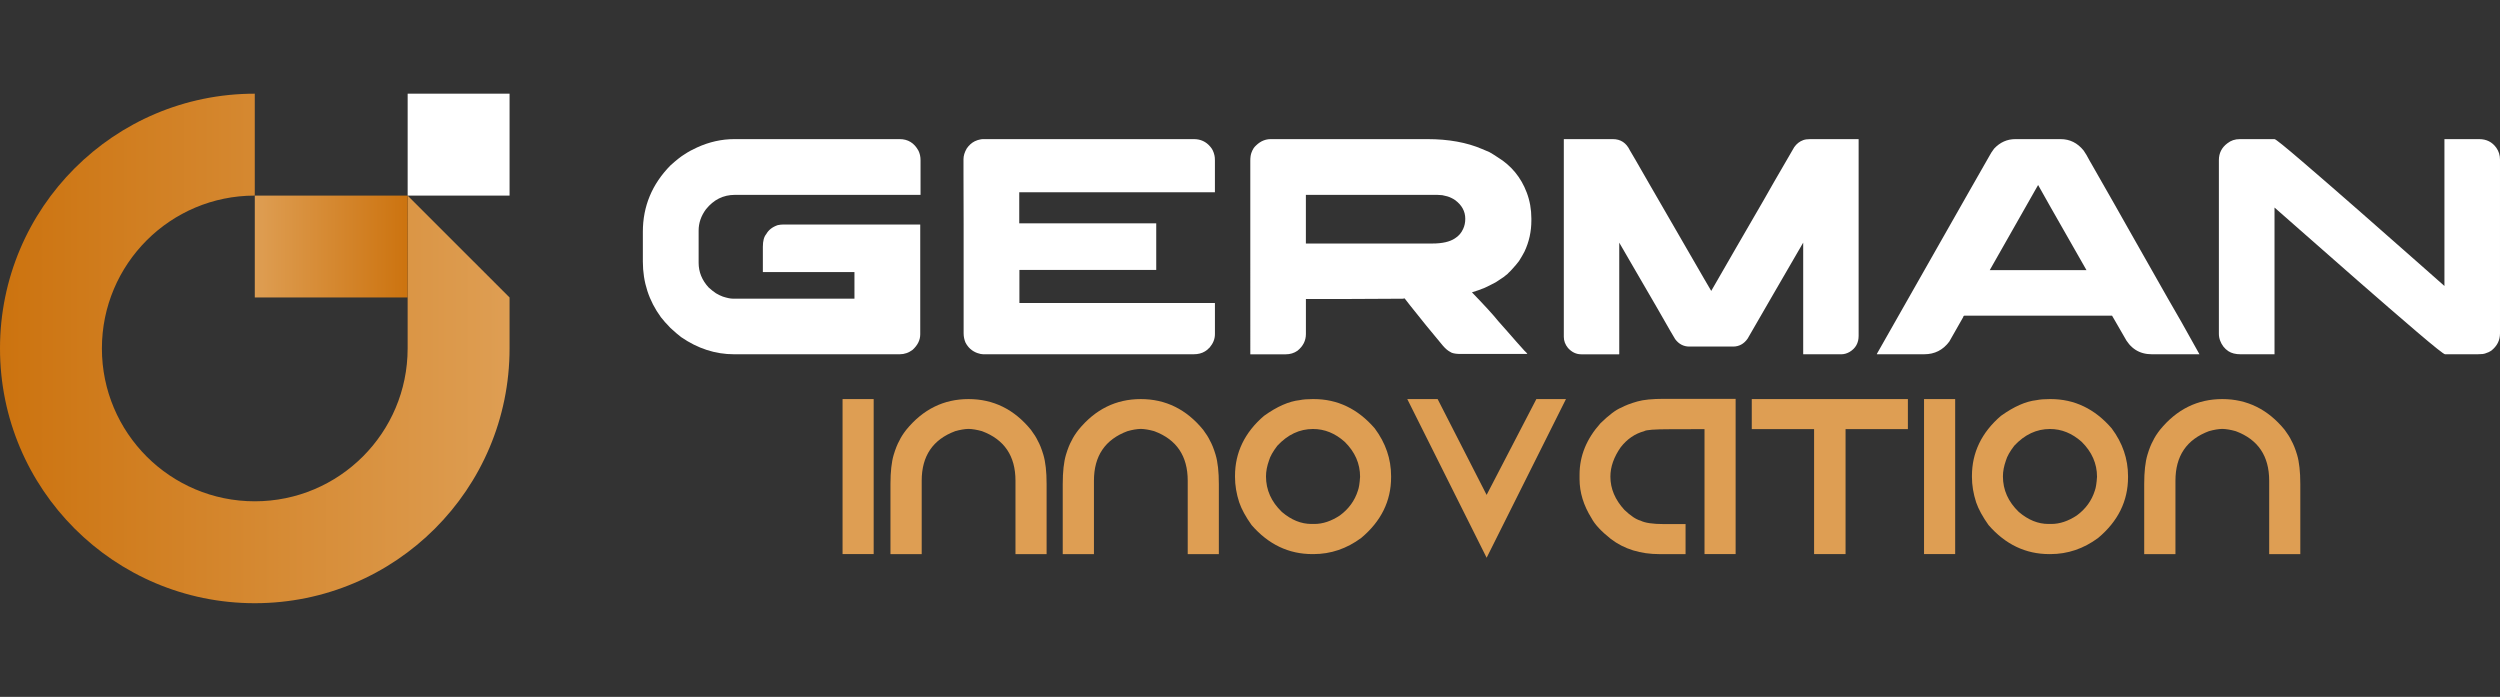 <?xml version="1.0" encoding="utf-8"?>
<!-- Generator: Adobe Illustrator 16.0.0, SVG Export Plug-In . SVG Version: 6.00 Build 0)  -->
<!DOCTYPE svg PUBLIC "-//W3C//DTD SVG 1.1//EN" "http://www.w3.org/Graphics/SVG/1.1/DTD/svg11.dtd">
<svg version="1.1" id="Calque_1" xmlns="http://www.w3.org/2000/svg" xmlns:xlink="http://www.w3.org/1999/xlink" x="0px" y="0px"
	 width="247.86px" height="69.092px" viewBox="-36.181 -18.458 247.86 69.092"
	 enable-background="new -36.181 -18.458 247.86 69.092" xml:space="preserve">
<rect x="-36.181" y="-18.458" width="247.86" height="69.092" fill="#333333" stroke="none"/>
<g>
	<g>
		
			<linearGradient id="SVGID_1_" gradientUnits="userSpaceOnUse" x1="-44.52" y1="10.702" x2="5.999" y2="10.702" gradientTransform="matrix(1 0 0 -1 8.34 26.79)">
			<stop  offset="0" style="stop-color:#CC730F"/>
			<stop  offset="1" style="stop-color:#DE9E53"/>
		</linearGradient>
		<path fill="url(#SVGID_1_)" d="M14.339,11.036v5.052c0,6.977-2.828,13.292-7.399,17.861c-4.57,4.571-10.886,7.397-17.862,7.397
			c-6.974,0-13.29-2.826-17.86-7.397c-4.571-4.569-7.399-10.885-7.399-17.861c0-6.974,2.828-13.291,7.399-17.86
			c4.571-4.573,10.886-7.398,17.86-7.398V0.934c-4.185,0-7.973,1.695-10.716,4.436c-2.743,2.746-4.44,6.533-4.44,10.718
			c0,4.187,1.697,7.972,4.44,10.72c2.743,2.739,6.531,4.435,10.716,4.435c8.371,0,15.156-6.783,15.156-15.154V0.934L14.339,11.036z"
			/>
		
			<linearGradient id="SVGID_2_" gradientUnits="userSpaceOnUse" x1="-19.26" y1="20.805" x2="-4.104" y2="20.805" gradientTransform="matrix(1 0 0 -1 8.34 26.79)">
			<stop  offset="0" style="stop-color:#DE9E53"/>
			<stop  offset="1" style="stop-color:#CC730F"/>
		</linearGradient>
		<path fill="url(#SVGID_2_)" d="M4.236,0.934v10.102H-10.92V0.934H4.236z"/>
		<path fill="#FFFFFF" d="M14.339-9.171V0.934H4.236V-9.171H14.339z"/>
	</g>
	<g>
		<g>
			<path fill="#FFFFFF" d="M36.619-4.665h16.4c0.815,0,1.433,0.377,1.852,1.133c0.143,0.284,0.214,0.6,0.214,0.947v3.447H36.682
				c-1.155,0-2.114,0.478-2.879,1.438c-0.479,0.652-0.719,1.352-0.719,2.096V7.6c0,0.906,0.332,1.725,0.996,2.447
				c0.275,0.246,0.515,0.435,0.719,0.57c0.244,0.145,0.476,0.255,0.689,0.333c0.429,0.137,0.756,0.202,0.979,0.202h12.066V8.517
				h-9.081v-2.51c0-0.573,0.112-0.992,0.336-1.256c0.226-0.407,0.604-0.704,1.133-0.887c0.194-0.04,0.374-0.061,0.536-0.061h13.598
				V14.69c0,0.559-0.25,1.071-0.751,1.531c-0.388,0.295-0.817,0.444-1.285,0.444H36.588c-1.848,0-3.593-0.568-5.236-1.699
				c-0.296-0.225-0.648-0.527-1.057-0.904c-0.409-0.419-0.725-0.775-0.95-1.069c-1.194-1.635-1.791-3.474-1.791-5.515V4.522
				c0-2.531,0.913-4.725,2.74-6.583c0.591-0.53,1.05-0.894,1.377-1.088c0.398-0.267,0.817-0.492,1.256-0.689
				C34.134-4.39,35.363-4.665,36.619-4.665z"/>
			<path fill="#FFFFFF" d="M82.188-4.665c0.663,0,1.205,0.25,1.624,0.751c0.192,0.213,0.333,0.498,0.413,0.857
				c0.032,0.124,0.046,0.295,0.046,0.519v3.14h-19.4v3.079h13.582v4.623H64.901l-0.014,0.017v3.263h19.371
				c0.008,0,0.014,0.003,0.014,0.013v3.078c0,0.47-0.174,0.908-0.52,1.317c-0.213,0.212-0.368,0.34-0.459,0.382
				c-0.307,0.193-0.685,0.291-1.134,0.291H61.287c-0.145,0-0.336-0.04-0.582-0.124c-0.52-0.193-0.91-0.541-1.165-1.041
				c-0.122-0.287-0.183-0.593-0.183-0.919V3.817c-0.01-0.519-0.014-2.213-0.014-5.083v-1.409c0-0.335,0.106-0.689,0.321-1.06
				c0.224-0.325,0.49-0.565,0.795-0.717c0.224-0.103,0.394-0.157,0.505-0.169c0.061-0.02,0.153-0.035,0.275-0.044H82.188z"/>
			<path fill="#FFFFFF" d="M89.813-4.665h15.527c2.092,0,3.9,0.327,5.421,0.981c0.309,0.122,0.546,0.223,0.721,0.305
				c0.255,0.143,0.524,0.313,0.813,0.506c1.356,0.827,2.322,1.996,2.892,3.508c0.306,0.808,0.458,1.664,0.458,2.571v0.201
				c0,1.092-0.227,2.122-0.688,3.092c-0.143,0.274-0.322,0.581-0.535,0.919c-0.185,0.247-0.402,0.505-0.658,0.782
				c-0.125,0.142-0.244,0.27-0.37,0.38l-0.15,0.154l-0.122,0.091l-0.23,0.185c-0.184,0.132-0.413,0.284-0.688,0.458
				c-0.042,0.022-0.083,0.046-0.123,0.076c-0.277,0.146-0.527,0.272-0.753,0.385c-0.109,0.049-0.218,0.101-0.32,0.151
				c-0.397,0.163-0.817,0.313-1.255,0.445c1.265,1.307,2.133,2.257,2.602,2.847c0.317,0.358,0.63,0.711,0.936,1.057
				c0.583,0.675,1.139,1.303,1.668,1.886c0.165,0.15,0.264,0.259,0.291,0.32h-6.615c-0.379,0-0.675-0.04-0.889-0.121
				c-0.06-0.032-0.117-0.061-0.166-0.093c-0.051-0.03-0.108-0.065-0.171-0.105c-0.213-0.145-0.453-0.383-0.718-0.72
				c-0.968-1.155-1.996-2.414-3.077-3.783l-0.535-0.688c-0.029,0-0.093,0.009-0.184,0.031c-0.636,0-2.538,0.011-5.714,0.029h-3.89
				v3.477c0,0.652-0.28,1.205-0.84,1.656c-0.337,0.235-0.727,0.351-1.165,0.351h-3.507V-2.517c0-0.348,0.041-0.622,0.123-0.826
				c0.041-0.123,0.112-0.266,0.213-0.431c0.071-0.1,0.158-0.197,0.262-0.289C88.804-4.469,89.283-4.665,89.813-4.665z M93.289,0.863
				v4.822h12.542c0.979,0,1.726-0.17,2.233-0.508c0.37-0.232,0.64-0.542,0.813-0.933c0.143-0.295,0.215-0.634,0.215-1.009
				c0-0.746-0.343-1.368-1.028-1.868c-0.101-0.07-0.209-0.131-0.321-0.184c-0.03-0.008-0.06-0.026-0.093-0.045
				c-0.182-0.092-0.462-0.174-0.84-0.246c-0.122,0-0.292-0.009-0.506-0.031H93.289V0.863z"/>
			<path fill="#FFFFFF" d="M118.876-4.665h4.854c0.765,0,1.328,0.373,1.684,1.117c0.099,0.154,0.761,1.292,1.976,3.417
				c1.767,3.052,3.557,6.15,5.373,9.295c0.072,0.123,0.309,0.525,0.706,1.208h0.015c0.061-0.111,0.888-1.545,2.479-4.302
				c2.349-4.042,3.583-6.186,3.708-6.43c0.1-0.153,0.777-1.323,2.034-3.508c0.237-0.335,0.535-0.573,0.904-0.703
				c0.171-0.06,0.395-0.092,0.655-0.092h4.812c0.009,0,0.015,0.007,0.015,0.016v19.491c0,0.706-0.301,1.236-0.902,1.594
				c-0.267,0.152-0.542,0.229-0.826,0.229h-3.752c-0.01,0-0.016-0.006-0.016-0.017V5.598c-0.205,0.334-1.266,2.168-3.187,5.496
				l-2.326,4.027c-0.366,0.521-0.85,0.781-1.439,0.781h-4.333c-0.571,0-1.041-0.244-1.408-0.735
				c-0.062-0.081-0.663-1.123-1.806-3.125c-0.073-0.11-0.925-1.58-2.56-4.408c-0.581-1.009-0.974-1.688-1.178-2.034v11.053
				c0,0.011-0.006,0.016-0.017,0.016h-3.751c-0.502,0-0.938-0.21-1.316-0.629c-0.274-0.334-0.412-0.703-0.412-1.103V-4.65
				C118.861-4.658,118.865-4.665,118.876-4.665z"/>
			<path fill="#FFFFFF" d="M163.633-4.665h4.486c0.91,0,1.671,0.377,2.281,1.133c0.162,0.223,0.367,0.572,0.613,1.042
				c0.039,0.061,0.077,0.122,0.107,0.182c0.09,0.146,0.877,1.522,2.359,4.137c0.414,0.744,0.897,1.59,1.437,2.542
				c3.358,5.93,5.081,8.961,5.177,9.093l1.79,3.201h-4.719c-1.24,0-2.159-0.587-2.753-1.76c-0.42-0.715-0.726-1.246-0.92-1.595
				c-0.163-0.293-0.256-0.454-0.275-0.473H158.58c-0.021,0-0.045,0.01-0.068,0.03c-0.029,0.02-0.046,0.061-0.058,0.124l-1.374,2.417
				c-0.624,0.838-1.45,1.256-2.479,1.256h-4.671c-0.02,0-0.033-0.002-0.033-0.008c0-0.008,0-0.017,0-0.024
				c2.256-3.992,4.222-7.452,5.896-10.382c1.329-2.337,2.399-4.226,3.219-5.665c1.267-2.236,1.928-3.399,1.991-3.49
				c0.16-0.308,0.334-0.575,0.518-0.814C162.111-4.35,162.814-4.665,163.633-4.665z M165.885-0.117l-4.793,8.438h9.587
				C167.542,2.828,165.945,0.015,165.885-0.117z"/>
			<path fill="#FFFFFF" d="M185.881-4.665h3.444c0.114,0,1.03,0.741,2.756,2.221c1.727,1.479,3.666,3.167,5.826,5.059
				c2.16,1.893,4.076,3.579,5.75,5.06l2.513,2.22v-14.56h3.443c0.726,0,1.292,0.286,1.701,0.857
				c0.246,0.347,0.365,0.742,0.365,1.179v17.227c0,0.687-0.288,1.256-0.871,1.717c-0.152,0.103-0.341,0.188-0.567,0.259
				c-0.144,0.061-0.402,0.091-0.781,0.091h-3.229c-0.123,0-1.053-0.741-2.789-2.219c-1.734-1.479-3.682-3.169-5.847-5.061
				c-2.166-1.894-4.083-3.58-5.761-5.059l-2.51-2.207v14.548h-3.353c-0.503,0-0.908-0.102-1.224-0.307
				c-0.38-0.255-0.65-0.603-0.813-1.041c-0.083-0.214-0.126-0.446-0.126-0.69V-2.584c0-0.693,0.283-1.25,0.844-1.668
				C185.002-4.529,185.409-4.665,185.881-4.665z"/>
		</g>
		<g>
			<path fill="#DE9E53" d="M47.354,21.108h3.084v15.367h-3.084V21.108z"/>
			<path fill="#DE9E53" d="M66.035,24.162c0.305,0.409,0.526,0.763,0.663,1.058c0.199,0.348,0.388,0.817,0.564,1.408
				c0.214,0.712,0.322,1.681,0.322,2.904v6.947h-3.086v-7.278c0-2.452-1.105-4.086-3.319-4.911
				c-0.506-0.143-0.951-0.215-1.335-0.225c-0.383,0.01-0.825,0.083-1.324,0.225c-2.212,0.825-3.32,2.459-3.32,4.911v7.278h-3.096
				v-6.947c0-1.224,0.107-2.192,0.321-2.904c0.179-0.591,0.367-1.061,0.566-1.408c0.135-0.299,0.359-0.652,0.672-1.058
				c1.659-2.035,3.718-3.054,6.18-3.054C62.305,21.108,64.37,22.123,66.035,24.162z"/>
			<path fill="#DE9E53" d="M83.113,24.162c0.306,0.409,0.526,0.763,0.662,1.058c0.198,0.348,0.388,0.817,0.564,1.408
				c0.214,0.712,0.322,1.681,0.322,2.904v6.947h-3.086v-7.278c0-2.452-1.105-4.086-3.32-4.911c-0.505-0.143-0.95-0.215-1.333-0.225
				c-0.385,0.01-0.826,0.083-1.324,0.225c-2.212,0.825-3.32,2.459-3.32,4.911v7.278h-3.094v-6.947c0-1.224,0.106-2.192,0.319-2.904
				c0.177-0.591,0.367-1.061,0.565-1.408c0.136-0.299,0.36-0.652,0.673-1.058c1.659-2.035,3.718-3.054,6.18-3.054
				C79.385,21.108,81.449,22.123,83.113,24.162z"/>
			<path fill="#DE9E53" d="M93.958,21.108h0.105c2.365,0,4.381,0.969,6.052,2.904c1.083,1.451,1.623,3.029,1.623,4.737v0.105
				c0,2.363-0.989,4.371-2.967,6.025c-1.438,1.063-3.014,1.599-4.729,1.599h-0.106c-2.349,0-4.36-0.958-6.031-2.881
				c-0.583-0.818-0.993-1.57-1.226-2.252c-0.278-0.856-0.416-1.692-0.416-2.51v-0.104c0-2.322,0.956-4.308,2.871-5.956
				c1.296-0.929,2.478-1.448,3.545-1.562C93.005,21.144,93.431,21.108,93.958,21.108z M89.335,28.771c0,1.34,0.524,2.514,1.57,3.523
				c0.933,0.798,1.909,1.195,2.938,1.195h0.297c0.826,0,1.666-0.28,2.52-0.843c0.879-0.647,1.479-1.473,1.791-2.477
				c0.099-0.263,0.171-0.715,0.212-1.356c0-1.309-0.507-2.467-1.525-3.468c-0.952-0.849-1.998-1.271-3.138-1.271
				c-1.33,0-2.513,0.554-3.544,1.664c-0.434,0.571-0.708,1.056-0.821,1.453C89.435,27.747,89.335,28.274,89.335,28.771z"/>
			<path fill="#DE9E53" d="M103.342,21.108h3.009l4.857,9.501l4.932-9.501h2.935l-7.866,15.732L103.342,21.108z"/>
			<path fill="#DE9E53" d="M128.788,21.084h7.108v15.392h-3.085v-12.39l-2.754,0.01h-0.661c-1.539,0-2.394,0.066-2.563,0.194
				c-0.917,0.246-1.692,0.777-2.328,1.59c-0.684,0.978-1.025,1.948-1.025,2.916c0,1.193,0.464,2.292,1.388,3.296
				c0.619,0.592,1.153,0.947,1.603,1.069c0.448,0.227,1.22,0.34,2.318,0.34h2.144v2.979h-2.571c-1.908,0-3.521-0.502-4.838-1.505
				c-0.951-0.756-1.587-1.438-1.909-2.049c-0.796-1.267-1.193-2.564-1.193-3.886v-0.446c0-1.854,0.694-3.551,2.082-5.097
				c0.839-0.815,1.525-1.334,2.058-1.545c0.386-0.212,0.916-0.415,1.593-0.608C126.756,21.172,127.634,21.084,128.788,21.084z"/>
			<path fill="#DE9E53" d="M137.498,21.108h15.477v2.978h-6.18v12.39h-3.12v-12.39h-6.179v-2.978H137.498z"/>
			<path fill="#DE9E53" d="M154.576,21.108h3.086v15.367h-3.086V21.108z"/>
			<path fill="#DE9E53" d="M167.021,21.108h0.106c2.361,0,4.382,0.969,6.053,2.904c1.082,1.451,1.621,3.029,1.621,4.737v0.105
				c0,2.363-0.99,4.371-2.967,6.025c-1.436,1.063-3.012,1.599-4.727,1.599H167c-2.348,0-4.358-0.958-6.03-2.881
				c-0.582-0.818-0.993-1.57-1.229-2.252c-0.276-0.856-0.416-1.692-0.416-2.51v-0.104c0-2.322,0.958-4.308,2.871-5.956
				c1.298-0.929,2.477-1.448,3.544-1.562C166.067,21.144,166.494,21.108,167.021,21.108z M162.397,28.771
				c0,1.34,0.523,2.514,1.57,3.523c0.934,0.798,1.911,1.195,2.938,1.195h0.297c0.825,0,1.666-0.28,2.52-0.843
				c0.882-0.647,1.479-1.473,1.792-2.477c0.099-0.263,0.17-0.715,0.212-1.356c0-1.309-0.509-2.467-1.523-3.468
				c-0.954-0.849-2.002-1.271-3.14-1.271c-1.332,0-2.513,0.554-3.545,1.664c-0.434,0.571-0.708,1.056-0.821,1.453
				C162.499,27.747,162.397,28.274,162.397,28.771z"/>
			<path fill="#DE9E53" d="M190.334,24.162c0.305,0.409,0.526,0.763,0.661,1.058c0.198,0.348,0.389,0.817,0.566,1.408
				c0.212,0.712,0.32,1.681,0.32,2.904v6.947h-3.086v-7.278c0-2.452-1.105-4.086-3.318-4.911c-0.505-0.143-0.949-0.215-1.334-0.225
				c-0.384,0.01-0.826,0.083-1.322,0.225c-2.212,0.825-3.319,2.459-3.319,4.911v7.278h-3.098v-6.947
				c0-1.224,0.108-2.192,0.323-2.904c0.175-0.591,0.365-1.061,0.565-1.408c0.134-0.299,0.358-0.652,0.673-1.058
				c1.658-2.035,3.718-3.054,6.181-3.054C186.604,21.108,188.671,22.123,190.334,24.162z"/>
		</g>
	</g>
</g>
</svg>

